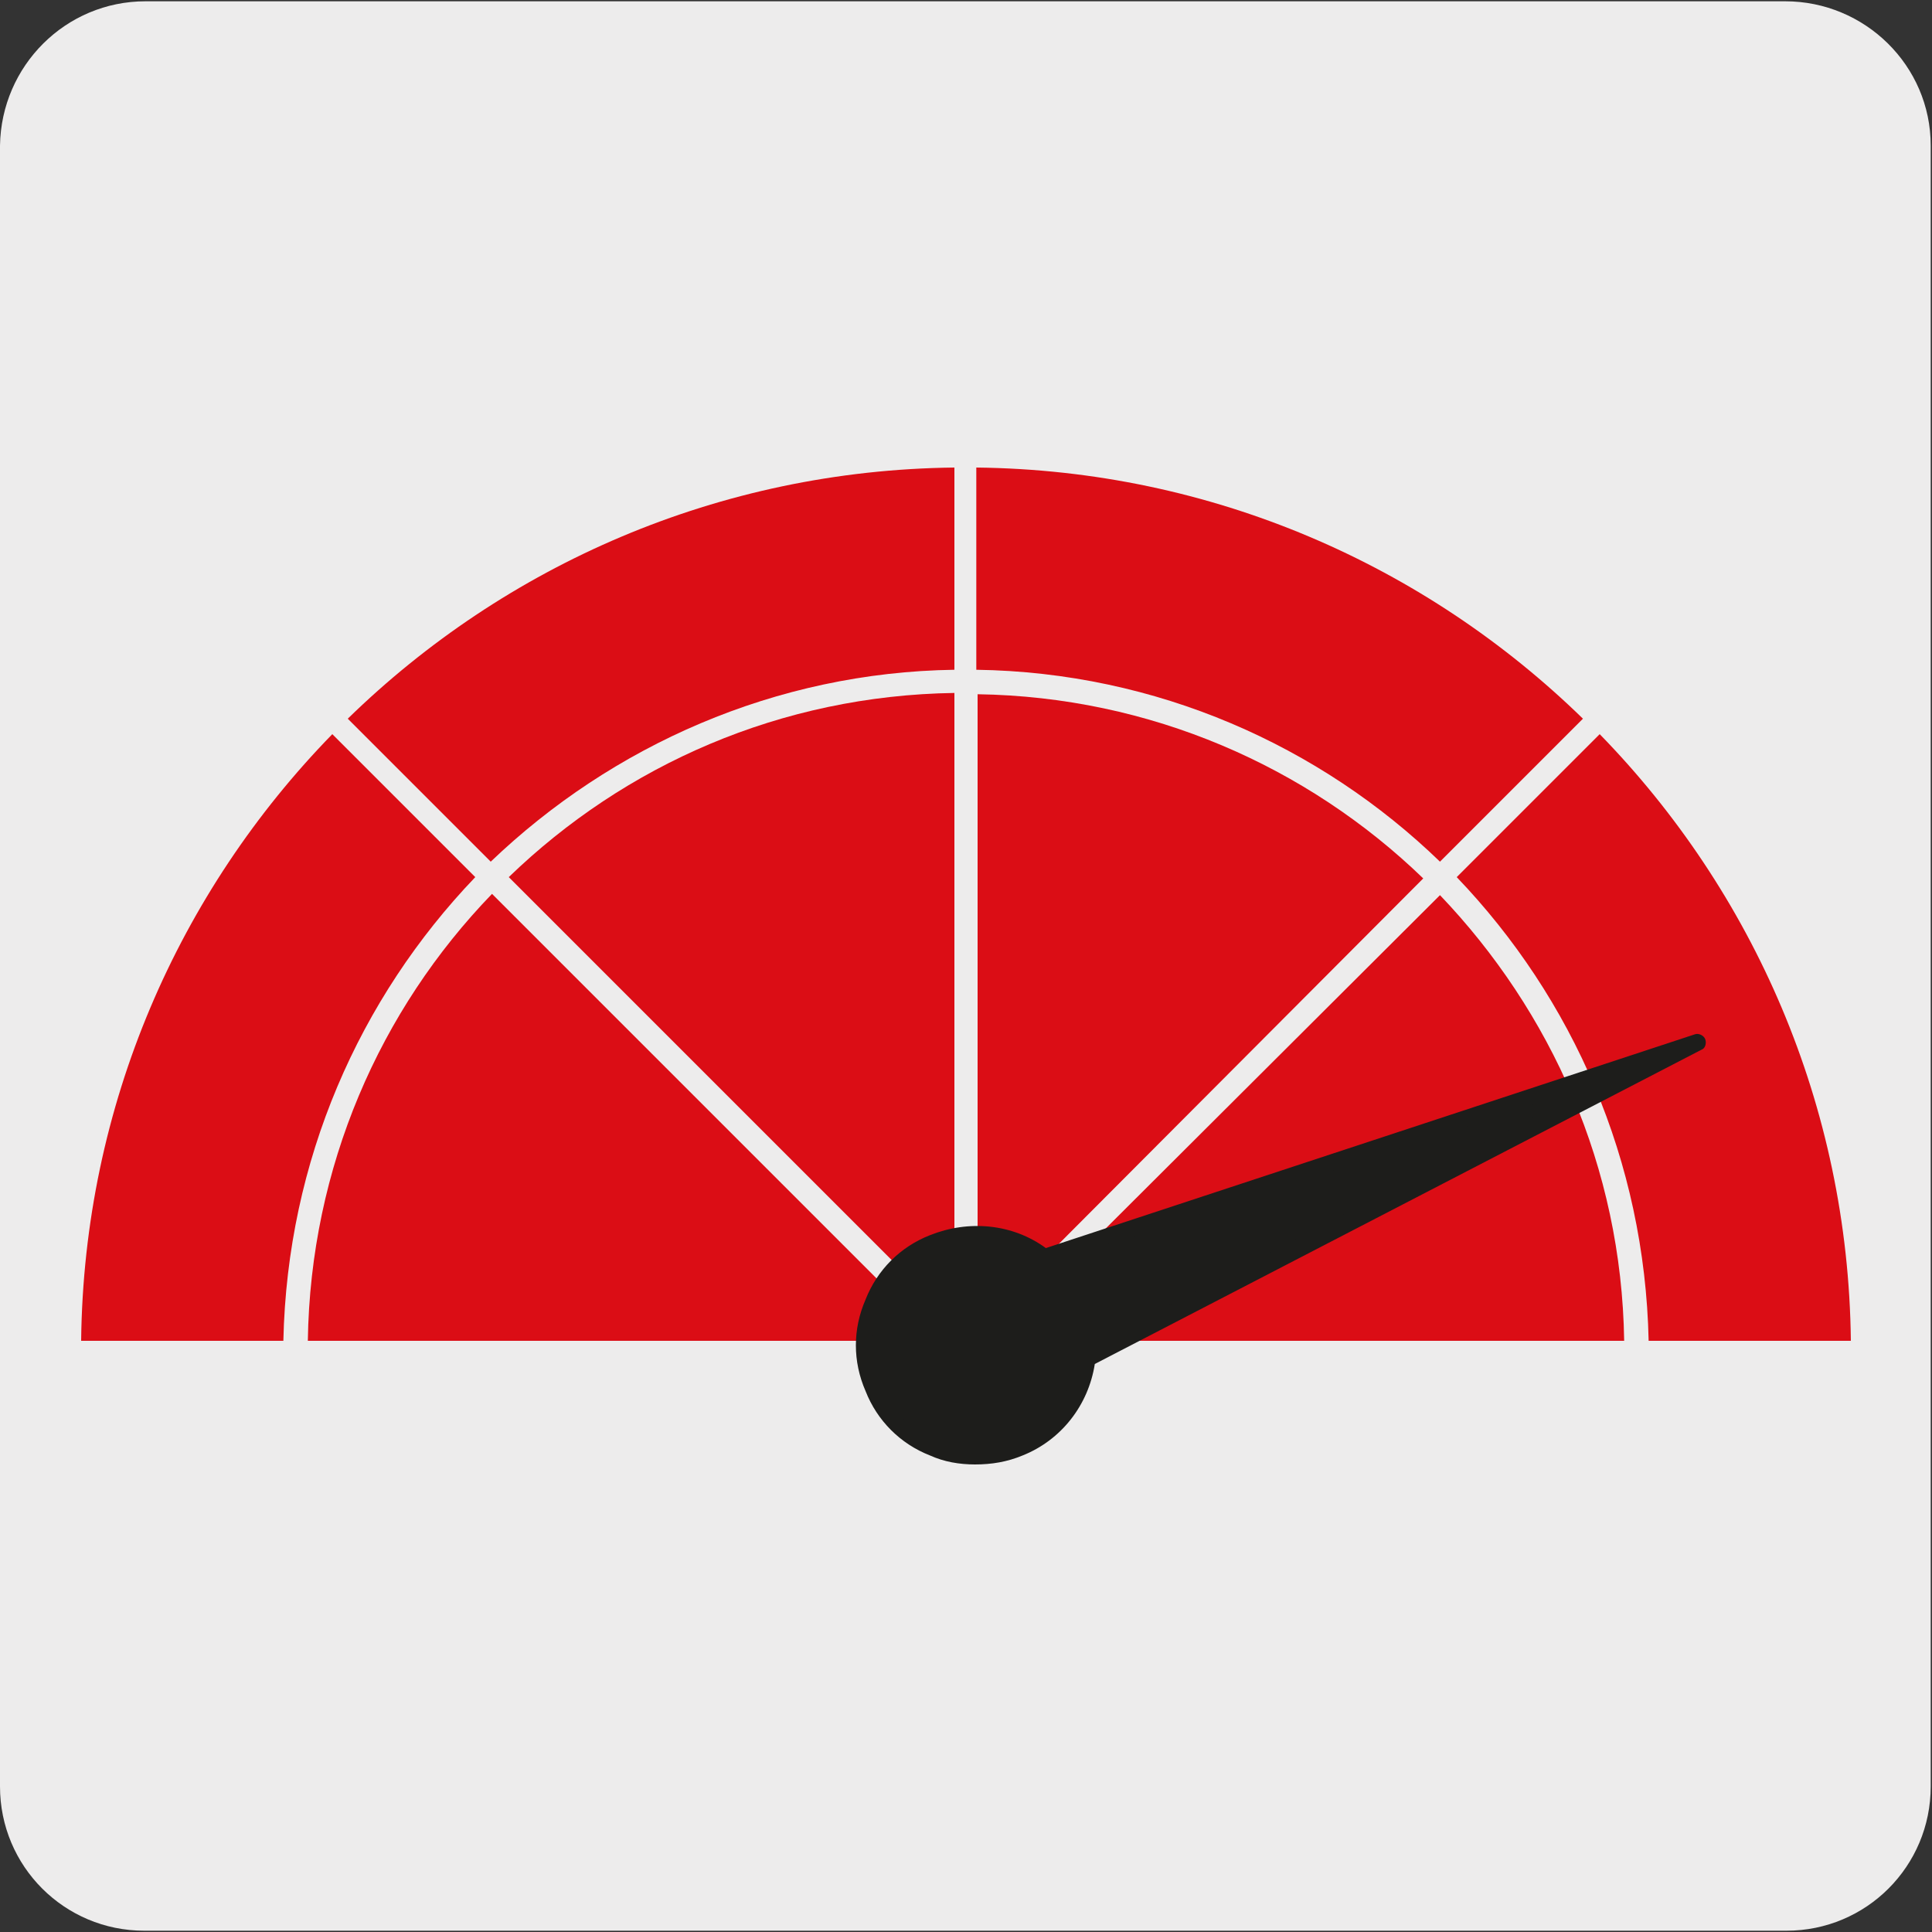 <?xml version="1.0" encoding="utf-8"?>
<!-- Generator: Adobe Illustrator 27.7.0, SVG Export Plug-In . SVG Version: 6.00 Build 0)  -->
<svg version="1.1" id="Capa_1" xmlns="http://www.w3.org/2000/svg" xmlns:xlink="http://www.w3.org/1999/xlink" x="0px" y="0px"
	 viewBox="0 0 150 150" style="enable-background:new 0 0 150 150;" xml:space="preserve">
<rect x="0" y="0" width="150" height="150" fill="#333333" stroke="none"/>
<style type="text/css">
	.st0{fill:#EDECEC;}
	.st1{fill:#1D1D1B;}
	.st2{fill:#DB0D15;}
</style>
<g id="Capa_2_00000155862289671744855400000001709657053470030260_">
	<path class="st0" d="M11.3,0.1h127.3c6.2,0,11.3,5,11.3,11.2c0,0,0,0,0,0v127.4c0,6.2-5,11.2-11.2,11.2l0,0H11.2
		c-6.2,0-11.2-5-11.2-11.2c0,0,0,0,0,0l0,0V11.3C0.1,5.1,5.1,0.1,11.3,0.1z"/>
</g>
<g>
	<g>
		<path class="st1" d="M73.7,105"/>
	</g>
	<g>
		<path class="st2" d="M36.9,68.1L25.8,57C13.9,69.2,6.5,85.8,6.3,104.1H22C22.3,90.1,27.9,77.5,36.9,68.1"/>
	</g>
	<g>
		<path class="st2" d="M111.8,66.9l11.1-11.1c-12.2-11.9-28.8-19.3-47.1-19.5V52C89.8,52.2,102.5,57.9,111.8,66.9"/>
	</g>
	<g>
		<path class="st2" d="M74.1,52V36.3c-18.3,0.2-34.9,7.6-47.1,19.5l11.1,11.1C47.5,57.9,60.2,52.2,74.1,52"/>
	</g>
	<g>
		<path class="st2" d="M128,104.1h15.7c-0.2-18.3-7.6-34.9-19.5-47.1l-11.1,11.1C122.1,77.5,127.7,90.1,128,104.1"/>
	</g>
	<g>
		<path class="st2" d="M74.1,53.8c-13.5,0.2-25.6,5.6-34.6,14.3l34.6,34.6V53.8z"/>
	</g>
	<g>
		<path class="st2" d="M23.9,104.1h49L38.2,69.4C29.5,78.4,24.1,90.6,23.9,104.1"/>
	</g>
	<g>
		<path class="st2" d="M77.1,104.1h49c-0.2-13.5-5.7-25.6-14.3-34.6L77.1,104.1z"/>
	</g>
	<g>
		<path class="st2" d="M110.5,68.2c-9-8.7-21.2-14.1-34.6-14.3v49L110.5,68.2z"/>
	</g>
	<g>
		<path class="st1" d="M84.3,105.5l47.4-24.5L81,97.6c-2.4-1.8-5.6-2.4-8.6-1.1c-4.4,1.8-6.5,6.9-4.6,11.3c1.8,4.4,6.9,6.5,11.3,4.6
			C82.1,111.2,84,108.4,84.3,105.5"/>
	</g>
	<g>
		<path class="st1" d="M75.7,113.7c-1.2,0-2.4-0.2-3.5-0.7c-2.3-0.9-4.1-2.7-5-5c-1-2.3-1-4.8,0-7.1c0.9-2.3,2.7-4.1,5-5
			c3-1.2,6.4-0.9,9,1l50.4-16.6c0.3-0.1,0.7,0.1,0.8,0.4c0.1,0.3,0,0.7-0.3,0.8l-47.1,24.4c-0.5,3.2-2.6,5.9-5.6,7.1
			C78.2,113.5,77,113.7,75.7,113.7z M75.7,96.5c-1,0-2.1,0.2-3.1,0.6c-2,0.8-3.5,2.4-4.3,4.3c-0.8,2-0.8,4.1,0,6.1
			c0.8,2,2.4,3.5,4.3,4.3c2,0.8,4.2,0.8,6.1,0c2.6-1.1,4.5-3.6,4.8-6.4c0-0.2,0.2-0.4,0.3-0.5L124.3,84L81.2,98.2
			c-0.2,0.1-0.4,0-0.6-0.1C79.2,97,77.5,96.5,75.7,96.5z"/>
	</g>
</g>
</svg>
